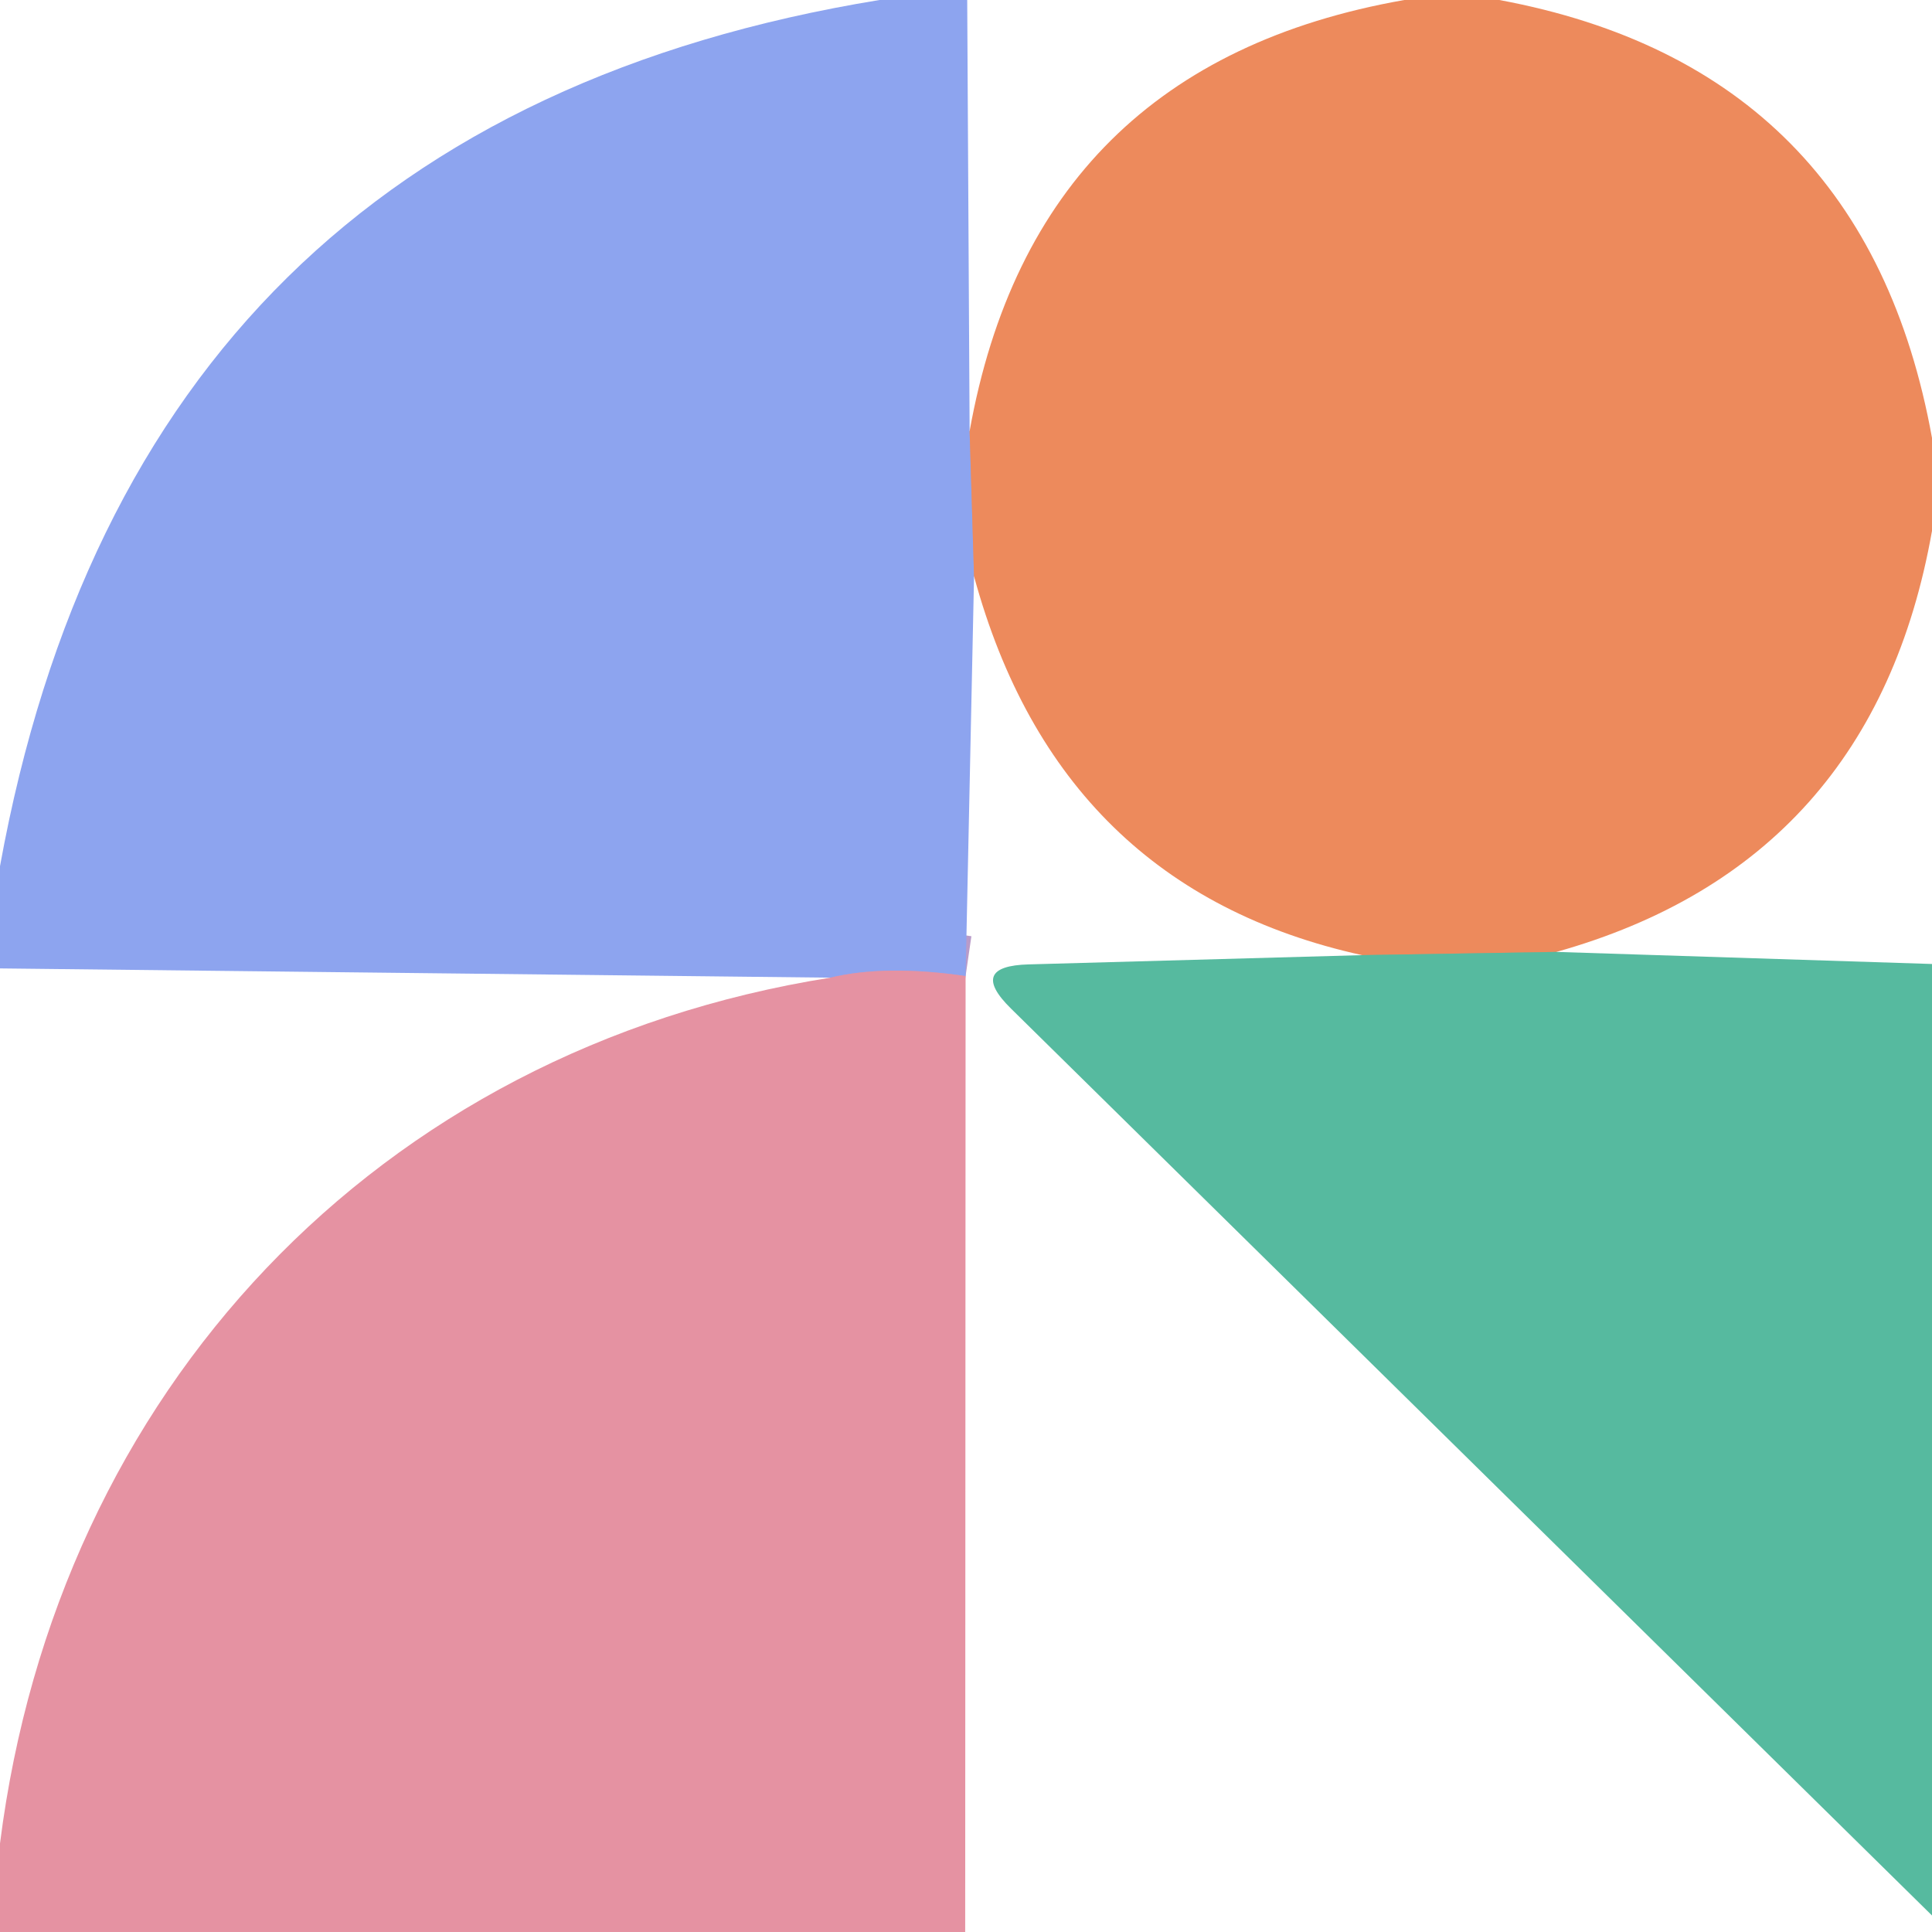 <?xml version="1.0" encoding="UTF-8" standalone="no"?>
<!DOCTYPE svg PUBLIC "-//W3C//DTD SVG 1.1//EN" "http://www.w3.org/Graphics/SVG/1.1/DTD/svg11.dtd">
<svg xmlns="http://www.w3.org/2000/svg" version="1.1" viewBox="0.00 0.00 48.00 48.00">
<g stroke-width="2.00" fill="none" stroke-linecap="butt">
<path stroke="#bd97a6" vector-effect="non-scaling-stroke" d="
  M 24.09 10.71
  L 24.20 14.32"
/>
<path stroke="#b99bc9" vector-effect="non-scaling-stroke" d="
  M 23.99 24.25
  Q 22.00 23.96 20.63 24.29"
/>
<path stroke="#a2a27e" vector-effect="non-scaling-stroke" d="
  M 38.67 23.65
  L 33.84 23.73"
/>
</g>
<path fill="#8da4ef" d="
  M 21.85 0.00
  L 24.03 0.00
  L 24.09 10.71
  L 24.20 14.32
  L 23.99 24.25
  Q 22.00 23.96 20.63 24.29
  L 0.00 24.06
  L 0.00 21.52
  Q 3.36 3.02 21.85 0.00
  Z"
/>
<path fill="#ed8a5c" d="
  M 34.89 0.00
  L 37.25 0.00
  Q 46.34 1.69 48.00 10.88
  L 48.00 13.19
  Q 46.54 21.44 38.67 23.65
  L 33.84 23.73
  Q 26.31 22.07 24.20 14.32
  L 24.09 10.71
  Q 25.72 1.61 34.89 0.00
  Z"
/>
<path fill="#56ba9f" d="
  M 38.67 23.65
  L 48.00 23.95
  L 48.00 47.59
  L 25.12 25.06
  Q 24.04 24.00 25.56 23.96
  L 33.84 23.73
  L 38.67 23.65
  Z"
/>
<path fill="#e592a2" d="
  M 23.99 24.25
  L 23.98 48.00
  L 0.00 48.00
  L 0.00 45.80
  C 1.42 34.58 9.35 26.08 20.63 24.29
  Q 22.00 23.96 23.99 24.25
  Z"
/>
</svg>
